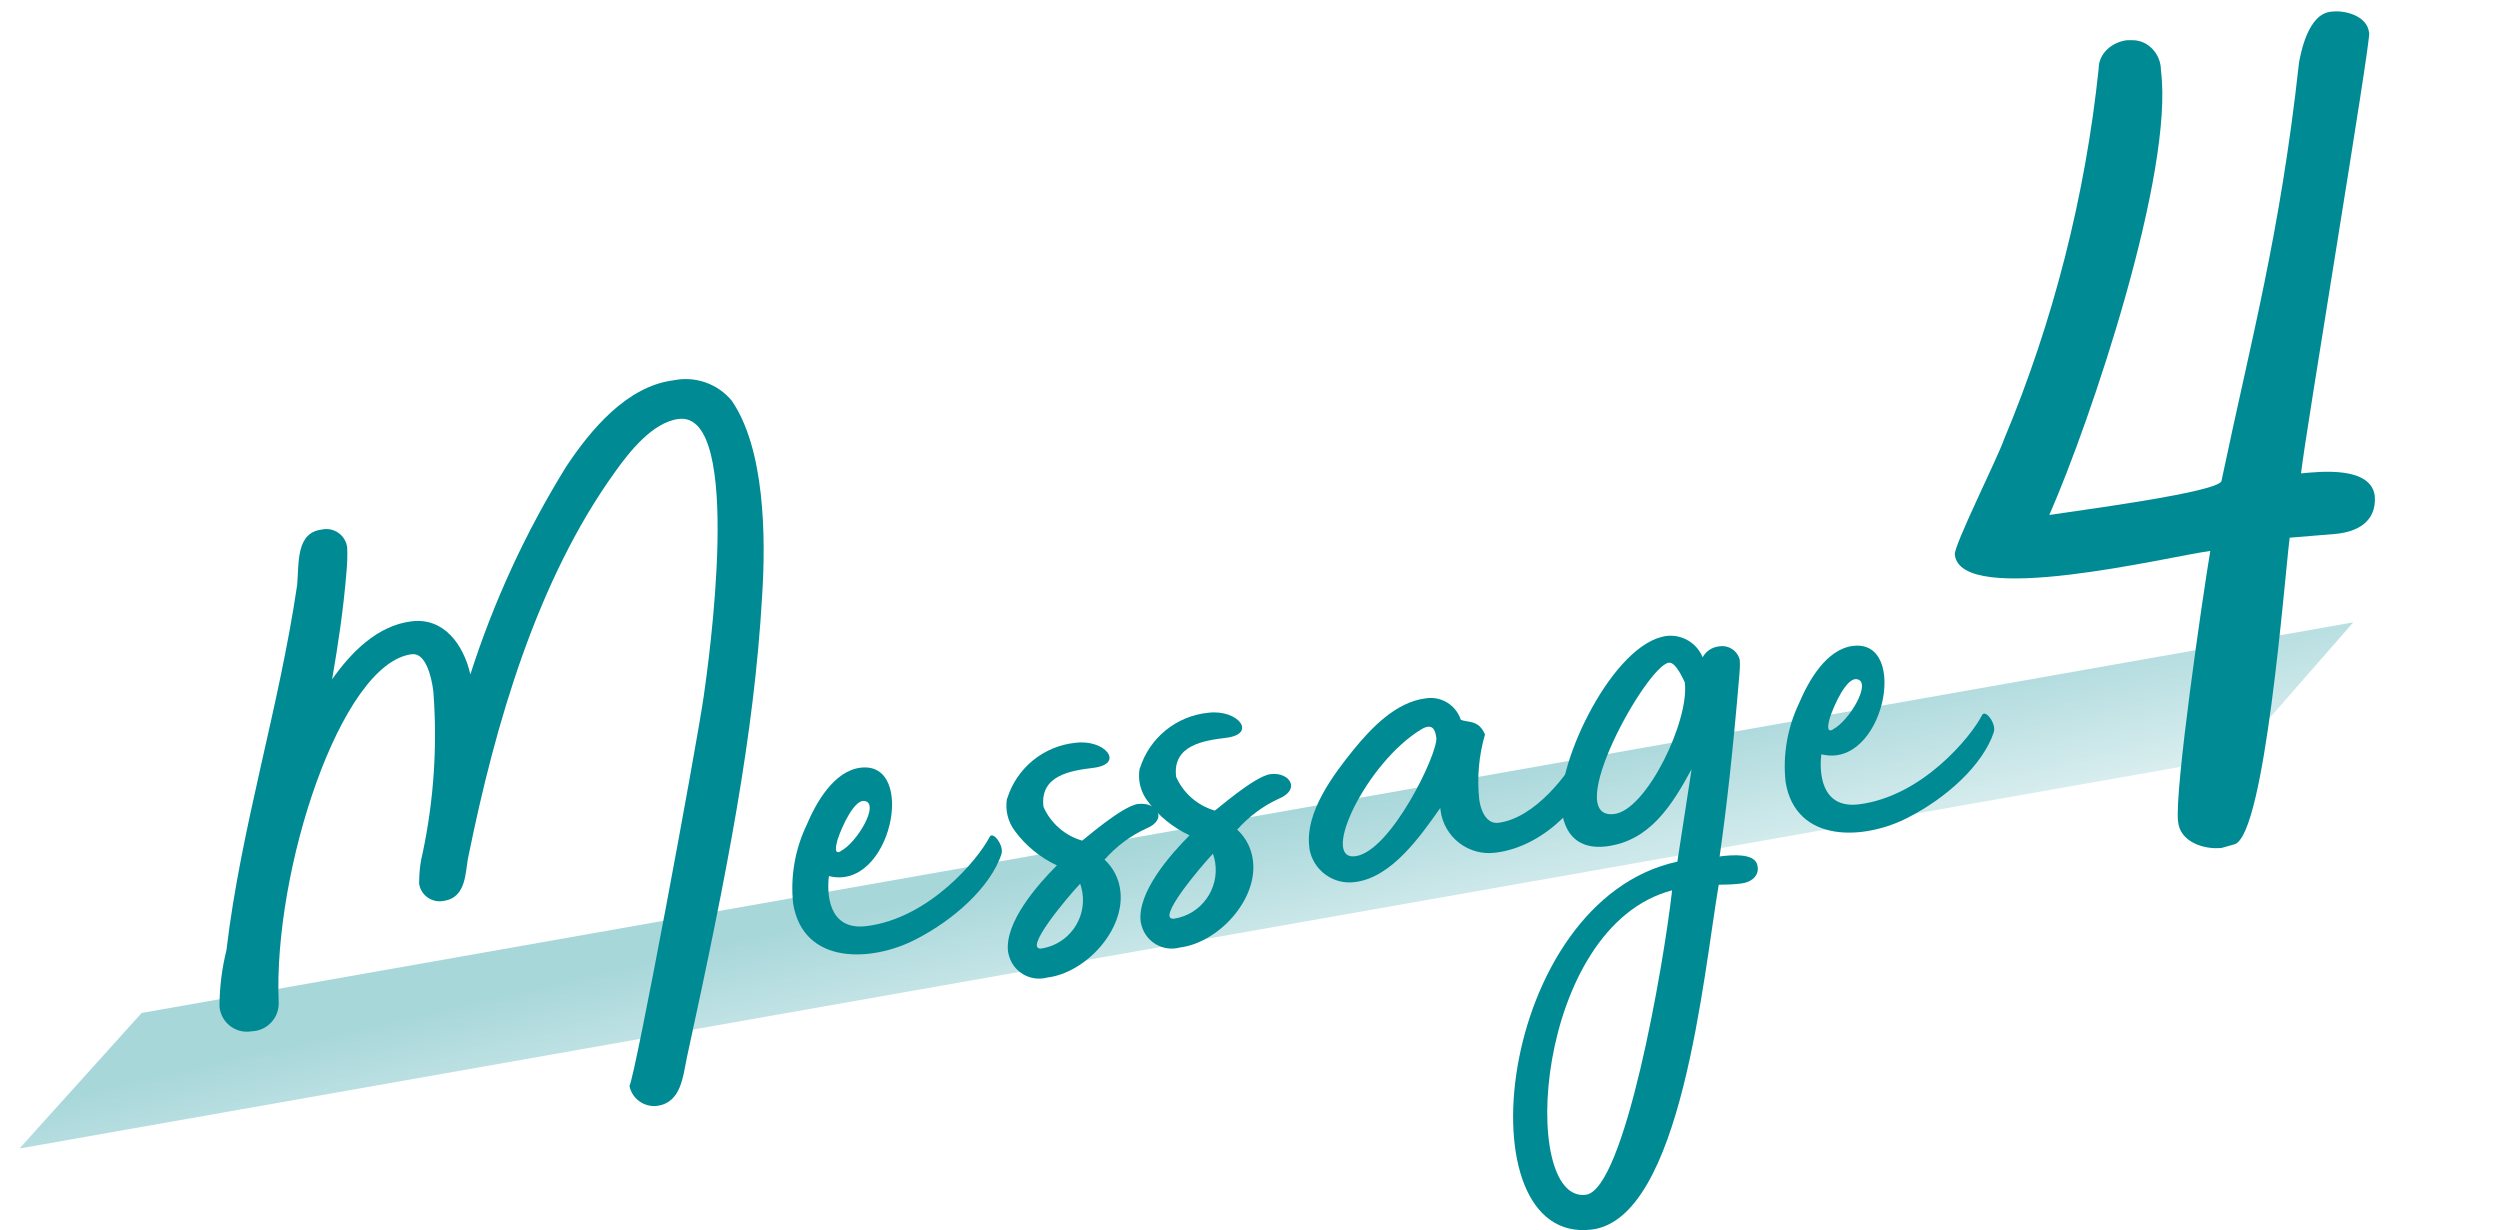 <?xml version="1.0" encoding="UTF-8"?><svg xmlns="http://www.w3.org/2000/svg" width="147.39" height="72.52" xmlns:xlink="http://www.w3.org/1999/xlink" viewBox="0 0 147.39 72.52"><defs><style>.cls-1{fill:#008b94;}.cls-1,.cls-2,.cls-3{stroke-width:0px;}.cls-4,.cls-3{isolation:isolate;}.cls-2{fill:none;}.cls-3{fill:url(#_名称未設定グラデーション);mix-blend-mode:multiply;}</style><linearGradient id="_名称未設定グラデーション" x1="-670.74" y1="450.9" x2="-669.87" y2="450.13" gradientTransform="translate(93595.3 -13441.21) rotate(-10.02) scale(140.89 -6.62)" gradientUnits="userSpaceOnUse"><stop offset="0" stop-color="#018a93" stop-opacity=".34"/><stop offset="1" stop-color="#018a93" stop-opacity=".1"/></linearGradient></defs><g class="cls-4"><g id="_レイヤー_2"><g id="_レイヤー_1-2"><g id="_グループ_2000"><path id="_パス_773" class="cls-3" d="M8.35,59.72l130.39-23.03-6.95,7.95L1.15,67.71l7.2-7.99Z"/><path id="_パス_1147" class="cls-1" d="M44.93,35.17c-.47,8.16-2.07,16.31-4.43,27.16-.24,1.12-.33,2.69-1.78,2.87-.76.08-1.46-.43-1.61-1.18.35-.61,3.92-19.8,4.38-22.98.26-1.79,2.39-16.82-1.48-16.34-1.54.19-2.93,1.97-3.74,3.11-4.61,6.39-7.07,14.88-8.64,22.61-.22.92-.07,2.52-1.52,2.7-.67.11-1.3-.35-1.4-1.02,0-.01,0-.03,0-.04,0-.6.06-1.2.21-1.78.66-3.12.87-6.32.63-9.5-.11-.93-.47-2.31-1.27-2.21-4.2.52-8.18,12.79-7.85,20.52.04.91-.67,1.67-1.57,1.71,0,0-.01,0-.02,0-.88.16-1.72-.43-1.88-1.31-.01-.08-.02-.17-.02-.25.01-1.09.15-2.17.41-3.22.86-7.26,3.09-14.2,4.17-21.54.11-1.39-.05-3.07,1.45-3.26.67-.15,1.34.28,1.48.95,0,.03.01.06.02.1.02.51,0,1.02-.05,1.52-.17,2.1-.48,4.18-.84,6.26,1.09-1.55,2.64-3.17,4.69-3.42,1.91-.23,3.06,1.38,3.46,3.13,1.38-4.3,3.27-8.41,5.65-12.25,1.44-2.17,3.58-4.75,6.34-5.09,1.27-.26,2.58.2,3.41,1.19,1.96,2.83,2.03,8.03,1.8,11.56Z"/><path id="_パス_1148" class="cls-1" d="M59.05,50.34c-.66,1.98-2.84,3.9-5.02,5.02-2.58,1.36-6.67,1.58-7.27-2.09-.17-1.59.11-3.2.8-4.64.55-1.3,1.6-3.18,3.18-3.37,3.36-.41,1.8,7.31-1.87,6.39-.12.96-.08,3.23,2.21,2.95,3.73-.46,6.61-3.98,7.26-5.25.19-.4.87.51.7,1ZM49.56,50.18c.98-.5,2.35-2.85,1.39-2.96-.58-.07-1.29,1.44-1.57,2.28-.06.24-.26.93.18.69h0Z"/><path id="_パス_1149" class="cls-1" d="M67.2,45.31c.56-1.81,2.16-3.11,4.05-3.29,1.73-.21,2.9,1.25,1.03,1.48-1.31.16-3.17.43-2.94,2.3.43.97,1.26,1.69,2.28,1.99.05,0,2.35-2.04,3.29-2.15,1.12-.14,1.82.91.46,1.46-.93.43-1.75,1.05-2.43,1.81.52.48.85,1.13.93,1.83.29,2.33-2.06,4.84-4.3,5.12-.99.27-2-.31-2.27-1.3-.02-.07-.03-.14-.05-.22-.21-1.73,1.74-3.95,2.88-5.09-.98-.46-1.83-1.15-2.47-2.02-.42-.55-.59-1.25-.47-1.93ZM71.51,50.33c-.71.75-3.44,3.97-2.28,3.83,1.58-.25,2.66-1.74,2.41-3.32-.03-.17-.07-.34-.13-.51h0Z"/><path id="_パス_1150" class="cls-1" d="M59.38,47.08c.56-1.81,2.16-3.11,4.05-3.29,1.73-.21,2.9,1.25,1.03,1.48-1.31.16-3.17.43-2.94,2.3.43.97,1.27,1.7,2.28,1.99.04,0,2.35-2.04,3.29-2.16,1.12-.14,1.82.91.46,1.46-.93.43-1.75,1.05-2.43,1.82.52.48.85,1.13.93,1.83.29,2.33-2.06,4.85-4.3,5.12-.99.27-2-.31-2.27-1.3-.02-.07-.03-.15-.05-.22-.21-1.73,1.74-3.95,2.88-5.09-.98-.46-1.83-1.15-2.47-2.02-.42-.55-.59-1.25-.47-1.93ZM63.69,52.09c-.71.75-3.44,3.97-2.28,3.83,1.58-.25,2.66-1.74,2.4-3.32-.03-.17-.07-.34-.13-.51Z"/><path id="_パス_1151" class="cls-1" d="M93.9,45.26c-.25,1.79-2.74,4.65-5.73,5.01-1.58.21-3.03-.9-3.24-2.48,0-.05-.01-.1-.02-.15-1.17,1.66-2.86,4.09-5.01,4.36-1.3.19-2.52-.71-2.71-2.02,0-.02,0-.04,0-.06-.25-2.01,1.38-4.2,2.61-5.72,1.03-1.26,2.49-2.82,4.27-3.03.9-.14,1.77.4,2.05,1.26.4.19,1.04-.03,1.43.87-.36,1.24-.48,2.54-.34,3.83.08.65.42,1.46,1.12,1.38,2.19-.27,4.23-2.98,4.91-4.39.37-.05.7.72.66,1.15ZM84.68,43.5c-.06-.51-.25-.87-.87-.51-3.26,1.96-6.01,7.75-3.91,7.49s4.89-6.09,4.78-6.98h0Z"/><path id="_パス_1152" class="cls-1" d="M101.41,50.49c.7-.09,2.01-.2,2.19.49.17.6-.3,1.03-.95,1.11-.44.05-.88.07-1.32.07-.91,5.32-2.18,19.68-7.49,20.33-7.74.95-5.6-19.39,5.05-21.69l.84-5.45c-1.16,2.13-2.46,4.23-5.03,4.55-1.17.14-2.4-.23-2.64-2.18-.33-2.71,3.05-9.85,6.22-10.23.9-.09,1.76.42,2.1,1.26.2-.36.56-.6.96-.64.56-.1,1.1.25,1.23.8.02.32,0,.63-.03.95-.39,4.59-.75,7.76-1.16,10.65ZM98.58,52.49c-8.12,2.13-9.05,18.44-5.09,17.95,2.29-.28,4.59-13.49,5.09-17.95h0ZM99.34,40.23c.02.14-.48-1.22-.95-1.16-1.31.16-6.39,9.31-3.22,8.92,1.91-.23,4.44-5.51,4.16-7.75h0Z"/><path id="_パス_1153" class="cls-1" d="M117.55,43.16c-.66,1.98-2.84,3.9-5.02,5.02-2.58,1.36-6.67,1.58-7.26-2.09-.17-1.59.11-3.2.8-4.64.55-1.3,1.6-3.18,3.18-3.37,3.36-.41,1.8,7.31-1.87,6.39-.12.96-.08,3.23,2.21,2.95,3.73-.46,6.61-3.98,7.26-5.25.19-.4.87.51.69,1ZM108.06,43c.98-.5,2.35-2.85,1.39-2.96-.58-.07-1.29,1.44-1.57,2.28-.06.24-.26.93.18.69h0Z"/><path id="_パス_1157" class="cls-1" d="M139.67,1.92c-.11-1-1.45-1.34-2.23-1.23-1.34.11-1.78,2.34-1.9,3.01-1.12,10.15-2.79,16.17-4.57,24.65-.11.67-8.7,1.78-10.15,2.01,2.45-5.58,7.36-20.19,6.58-26.21,0-1-.78-1.78-1.67-1.78h-.33c-.89.11-1.67.78-1.67,1.67-.78,7.47-2.68,14.95-5.58,21.86-.33,1-3.01,6.36-2.9,6.8.33,3.12,12.6.11,15.06-.22-.45,2.68-2.12,14.17-1.9,15.95.11,1.23,1.56,1.67,2.57,1.56l.78-.22c1.78-.67,2.9-15.39,3.23-18.07l2.68-.22c1.23-.11,2.45-.67,2.34-2.23-.22-1.78-3.23-1.45-4.35-1.34.22-2.12,4.13-25.54,4.02-25.99Z"/></g><rect class="cls-2" width="147.39" height="72.52"/></g></g></g></svg>